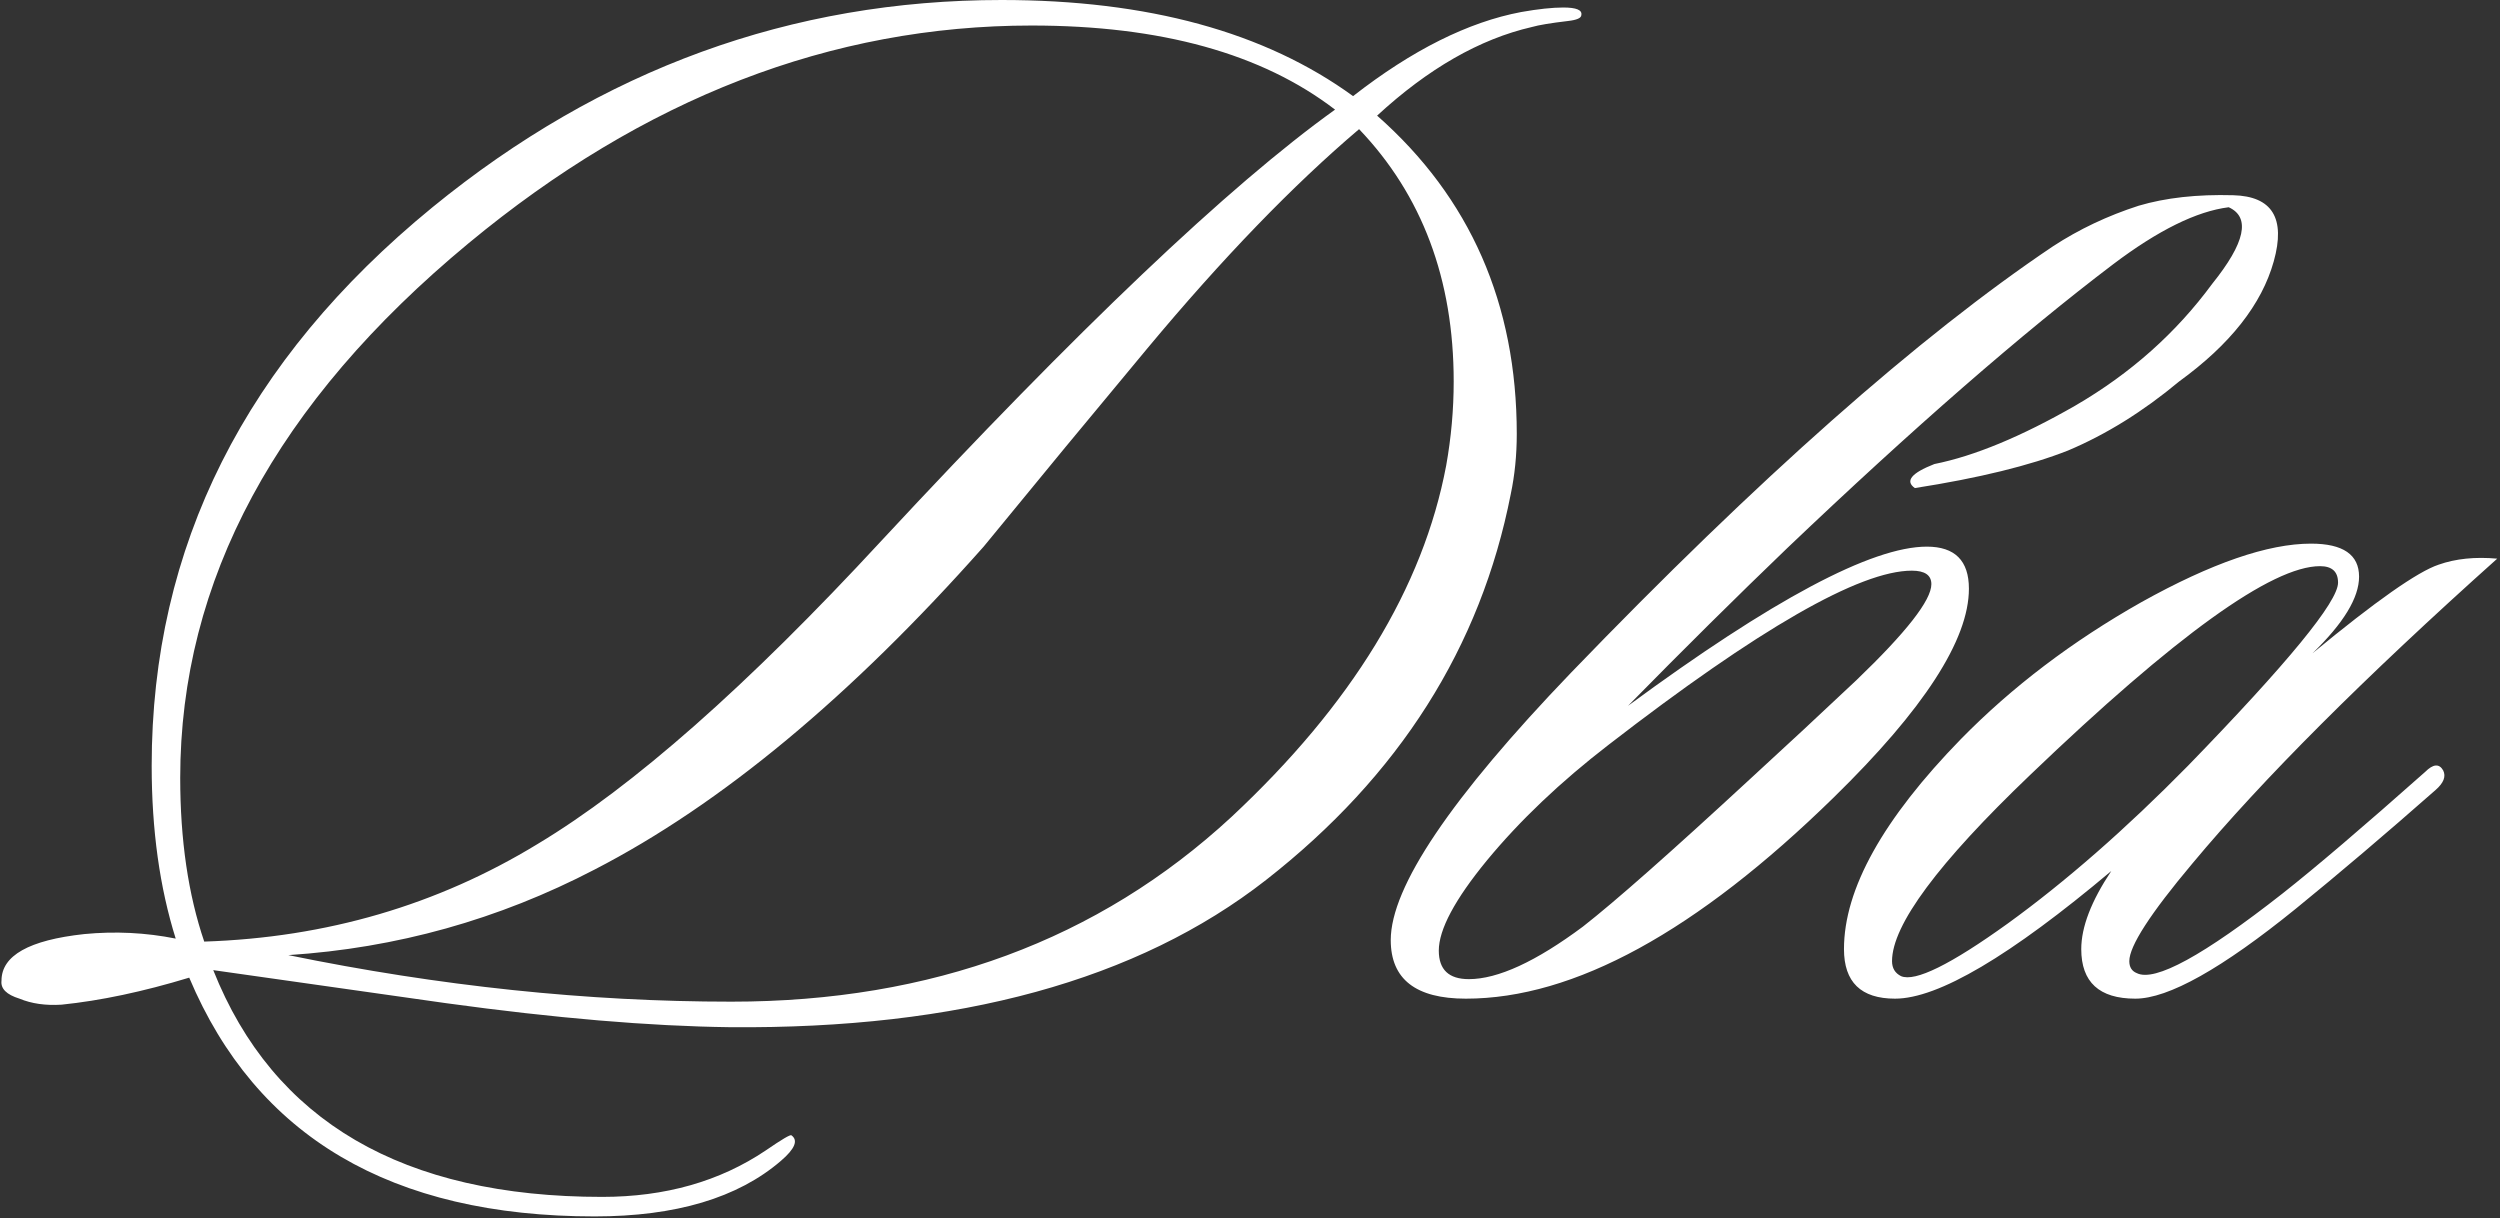 <?xml version="1.0" encoding="UTF-8"?> <svg xmlns="http://www.w3.org/2000/svg" width="591" height="288" viewBox="0 0 591 288" fill="none"><rect x="0" y="0" width="591" height="288" fill="#333333" stroke="none"/><path d="M373.83 3.55C373.83 4.26 372.765 4.734 370.634 4.97C366.611 5.444 363.771 5.917 362.114 6.39C349.807 9.23 337.618 16.212 325.548 27.336C347.559 46.743 358.564 71.831 358.564 102.599C358.564 107.569 358.091 112.303 357.144 116.8C350.044 153.011 330.755 183.424 299.277 208.038C268.982 231.706 226.735 243.303 172.537 242.829C153.603 242.593 131.237 240.699 105.439 237.149C86.978 234.546 68.636 231.942 50.412 229.339C64.612 265.077 95.262 282.946 142.36 282.946C157.271 282.946 170.17 279.278 181.057 271.941C184.844 269.337 186.856 268.154 187.092 268.39C188.749 269.574 187.921 271.586 184.607 274.426C174.43 283.183 159.756 287.561 140.585 287.561C92.54 287.561 60.589 268.745 44.732 231.114C33.845 234.427 23.786 236.558 14.556 237.504C10.769 237.741 7.455 237.268 4.615 236.084C1.538 235.138 0.118 233.717 0.355 231.824C0.355 225.907 6.864 222.239 19.881 220.819C27.218 220.109 34.436 220.464 41.537 221.884C37.75 209.813 35.856 196.204 35.856 181.057C35.856 129.225 57.986 85.203 102.244 48.992C142.242 16.331 187.092 -1.39353e-05 236.794 -1.39353e-05C271.349 -1.39353e-05 299.04 7.574 319.867 22.721C333.831 11.834 347.085 5.207 359.629 2.84C363.652 2.13 366.966 1.775 369.569 1.775C372.646 1.775 374.066 2.367 373.83 3.55ZM341.878 110.054C343.062 103.427 343.653 96.8 343.653 90.174C343.653 66.033 336.198 46.152 321.287 30.531C305.667 43.785 288.981 61.062 271.231 82.363C258.213 97.984 245.315 113.604 232.534 129.225C201.056 164.726 170.407 190.169 140.585 205.553C117.865 217.387 93.724 224.132 68.163 225.789C103.901 233.126 138.81 236.794 172.892 236.794C220.227 236.794 259.633 222.239 291.111 193.128C319.512 166.62 336.435 138.929 341.878 110.054ZM315.607 25.916C298.33 12.662 274.426 6.035 243.894 6.035C196.559 6.035 152.183 23.194 110.764 57.512C65.323 95.144 42.602 137.272 42.602 183.897C42.602 198.571 44.495 211.47 48.282 222.594C77.156 221.647 103.427 213.955 127.095 199.518C149.579 186.027 176.679 162.123 208.393 127.805C254.782 77.866 290.52 43.903 315.607 25.916ZM451.96 134.905C439.653 134.905 415.749 148.632 380.248 176.087C368.887 184.844 359.302 193.956 351.491 203.423C343.918 212.653 340.131 219.754 340.131 224.724C340.131 229.221 342.498 231.469 347.231 231.469C354.095 231.469 363.089 227.327 374.212 219.044C381.786 213.127 394.921 201.53 413.619 184.252C422.139 176.442 430.541 168.632 438.825 160.821C450.659 149.461 456.576 141.887 456.576 138.1C456.576 135.97 455.037 134.905 451.96 134.905ZM457.286 109.699C466.753 107.806 477.876 103.191 490.657 95.854C503.674 88.28 514.443 78.695 522.963 67.098C530.773 57.394 532.075 51.359 526.868 48.992C519.295 49.939 510.183 54.435 499.532 62.482C477.995 78.813 452.315 101.179 422.494 129.58C410.66 140.941 398.117 153.366 384.863 166.857C418.944 141.769 442.493 129.225 455.51 129.225C462.137 129.225 465.451 132.539 465.451 139.165C465.451 151.236 454.8 167.685 433.5 188.512C401.075 220.227 372.082 236.084 346.521 236.084C334.687 236.084 328.771 231.469 328.771 222.239C328.771 209.695 342.971 188.631 371.372 159.046C415.631 113.131 453.617 79.523 485.332 58.222C491.485 54.199 498.23 51.004 505.567 48.637C511.958 46.743 519.413 45.915 527.933 46.152C537.164 46.389 540.359 51.595 537.519 61.772C534.679 71.95 527.223 81.416 515.153 90.174C506.632 97.274 497.875 102.717 488.882 106.504C479.888 110.054 467.818 113.013 452.67 115.38C450.304 113.723 451.842 111.829 457.286 109.699ZM590.346 132.065C558.868 160.23 534.846 184.252 518.279 204.133C508.338 215.967 503.368 223.659 503.368 227.209C503.368 228.629 503.96 229.576 505.143 230.049C509.403 232.179 520.882 225.907 539.579 211.233C547.39 205.08 558.632 195.494 573.306 182.477C575.199 180.584 576.619 180.465 577.566 182.122C578.276 183.542 577.684 185.081 575.791 186.737C563.957 197.151 552.952 206.5 542.775 214.783C525.261 228.984 512.598 236.084 504.788 236.084C496.268 236.084 492.008 232.179 492.008 224.369C492.008 219.162 494.374 213.008 499.108 205.908C475.204 226.025 458.163 236.084 447.986 236.084C439.939 236.084 435.915 232.179 435.915 224.369C435.915 210.168 445.146 193.601 463.606 174.667C475.677 162.36 489.877 151.591 506.208 142.361C522.775 133.13 536.148 128.515 546.325 128.515C553.898 128.515 557.685 131.118 557.685 136.325C557.685 141.296 554.017 147.331 546.68 154.431C561.59 142.124 571.531 135.142 576.501 133.485C580.524 132.065 585.14 131.592 590.346 132.065ZM548.455 133.84C537.094 133.84 514.255 150.289 479.937 183.187C458.163 204.015 447.276 218.689 447.276 227.209C447.276 228.866 447.986 230.049 449.406 230.759C452.719 232.179 461.121 228.037 474.612 218.334C488.339 208.393 502.54 195.968 517.214 181.057C540.881 156.679 552.715 142.242 552.715 137.745C552.715 135.142 551.295 133.84 548.455 133.84Z" fill="white"></path></svg> 